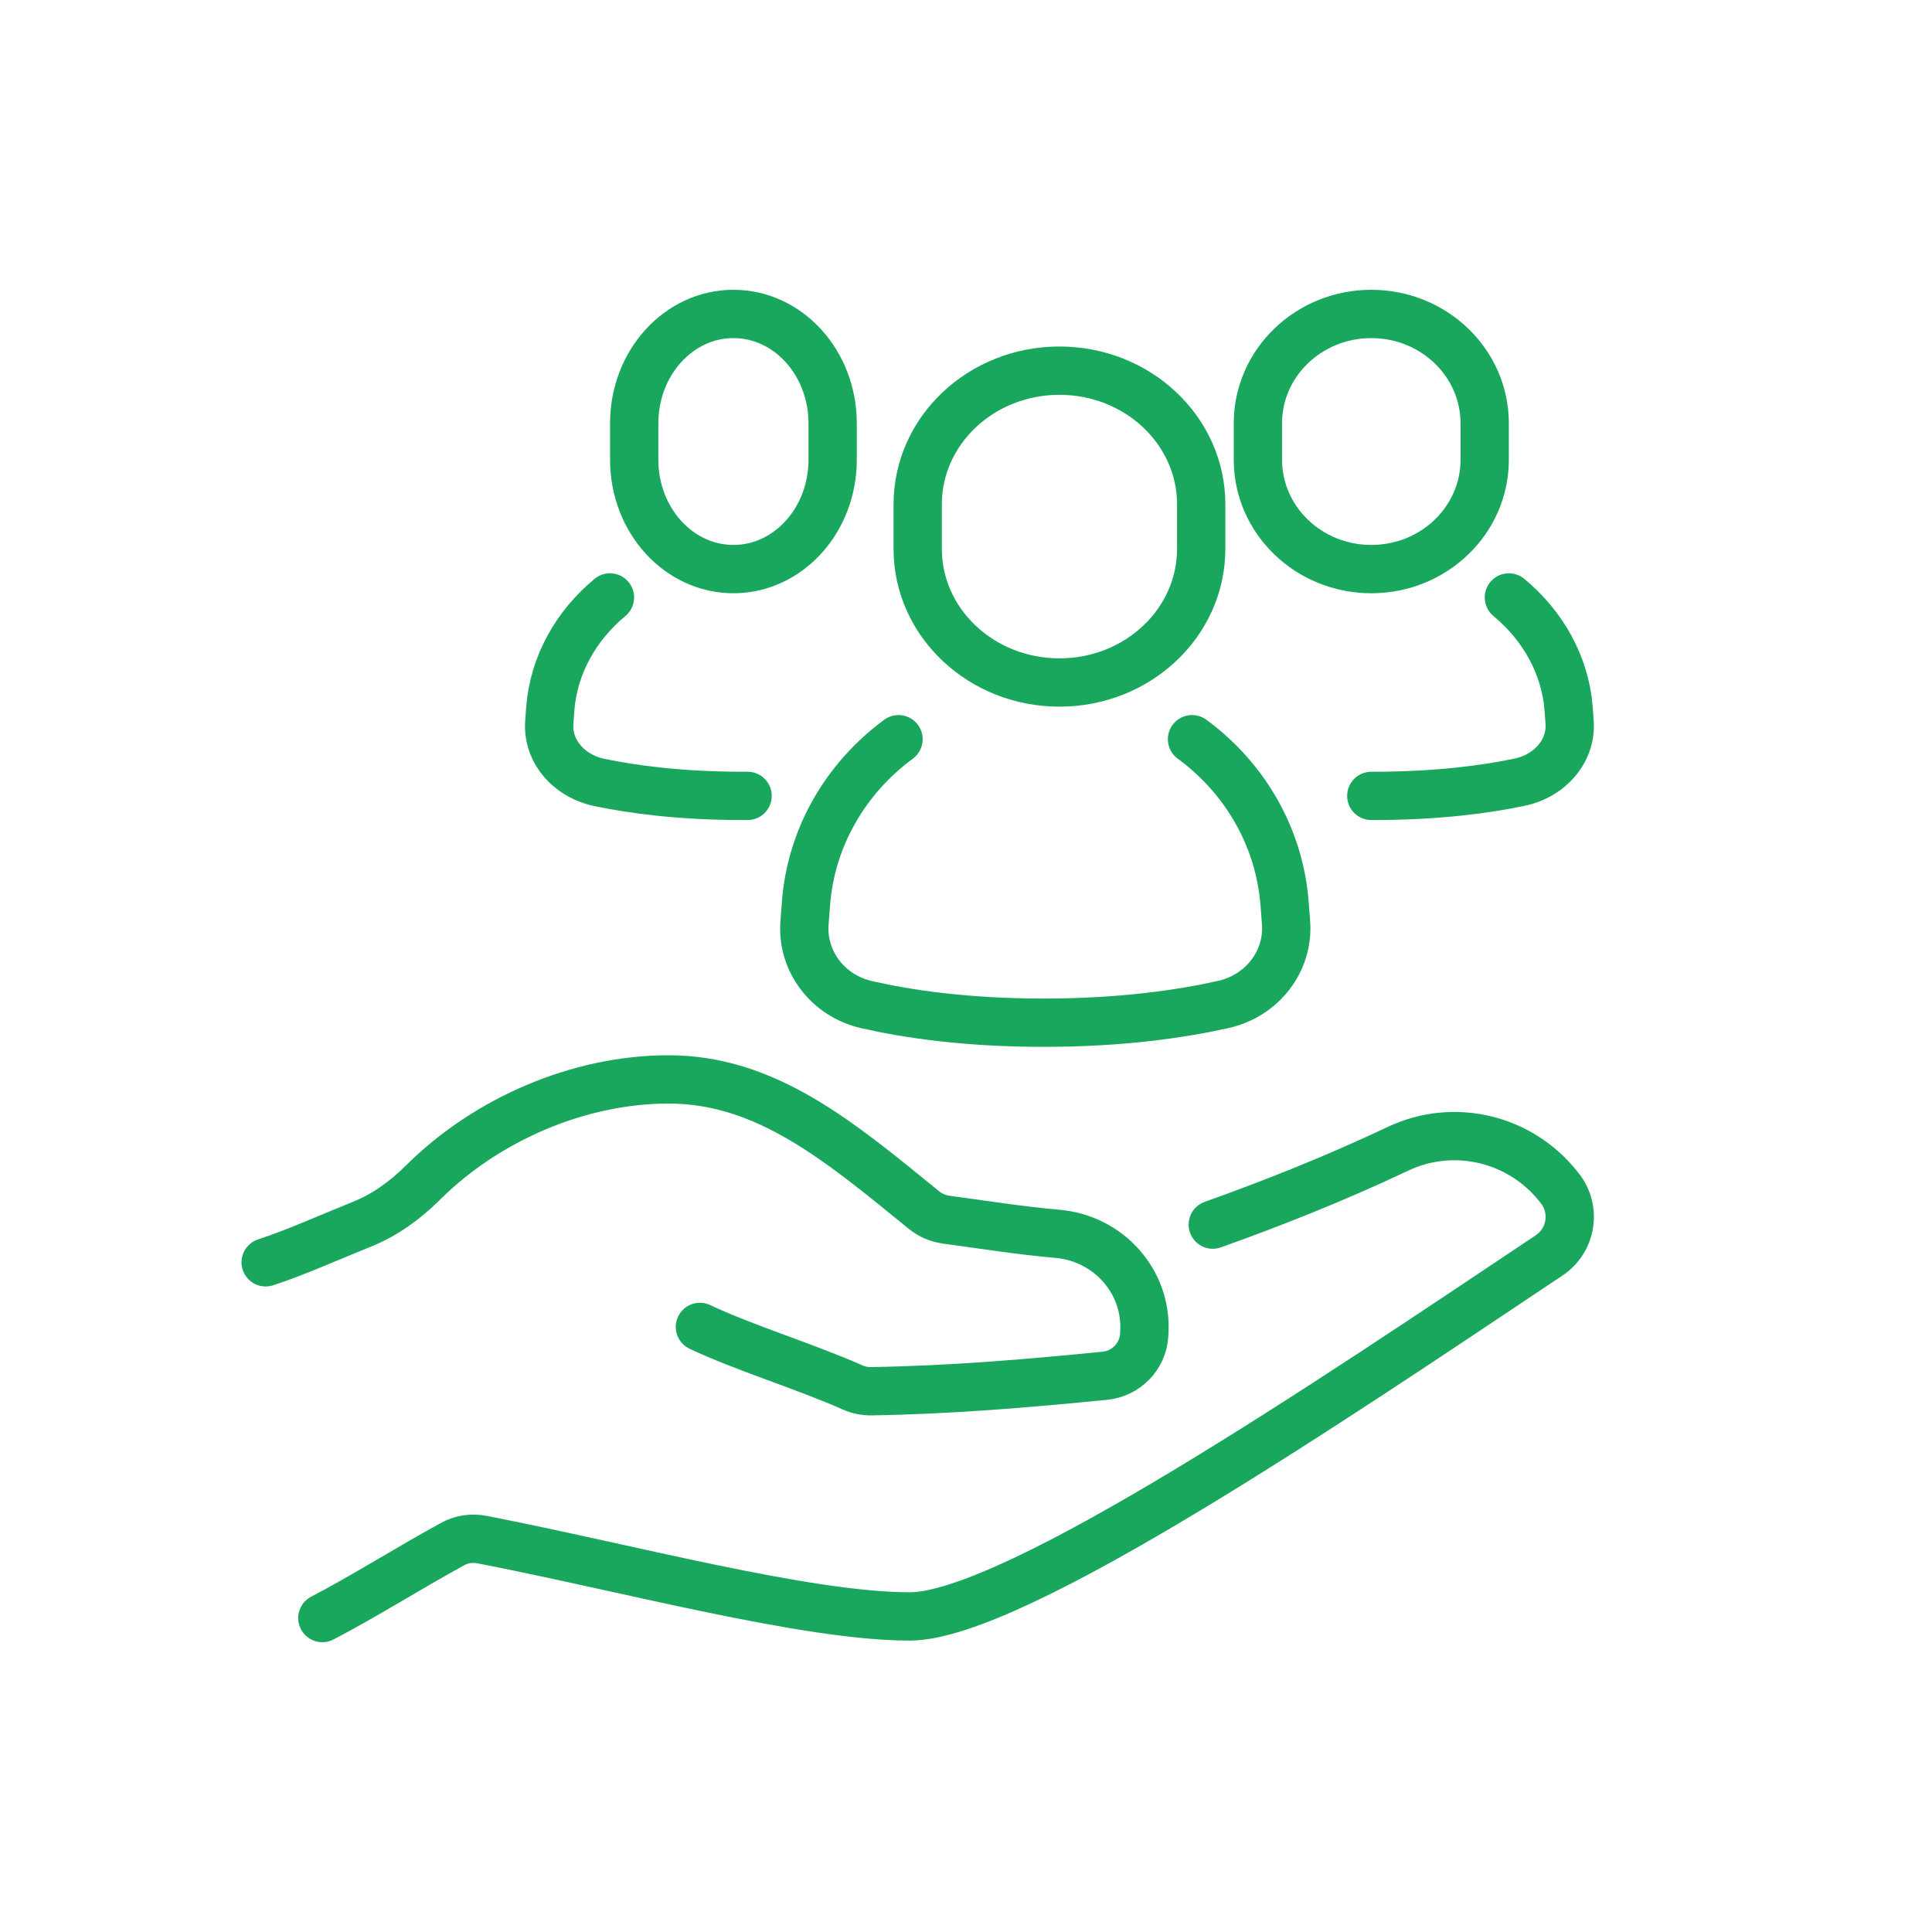 <?xml version="1.0" encoding="utf-8"?>
<svg xmlns="http://www.w3.org/2000/svg" width="80" height="80" viewBox="0 0 80 80" fill="none">
<rect width="80" height="80" fill="white"/>
<path d="M49.359 30.609C49.604 30.786 49.849 30.982 50.085 31.197C51.863 32.783 53.024 35.004 53.197 37.486L53.251 38.195C53.378 39.782 52.28 41.228 50.657 41.592C48.951 41.975 46.456 42.348 43.228 42.348C40 42.348 37.568 41.984 35.891 41.601C34.276 41.237 33.187 39.791 33.314 38.205L33.369 37.486C33.559 34.677 35.029 32.214 37.206 30.609" stroke="#19A75D" stroke-width="2" stroke-linecap="round" stroke-linejoin="round"/>
<path d="M49.739 20.882C49.739 17.826 47.111 15.348 43.87 15.348C40.628 15.348 38 17.826 38 20.882V22.727C38 25.783 40.628 28.261 43.87 28.261C47.111 28.261 49.739 25.783 49.739 22.727V20.882Z" stroke="#19A75D" stroke-width="2" stroke-linecap="round" stroke-linejoin="round"/>
<path d="M25.257 24.739C23.848 25.909 22.924 27.537 22.785 29.358L22.747 29.886C22.645 31.065 23.522 32.13 24.828 32.402C26.18 32.684 28.158 32.956 30.751 32.956H30.956" stroke="#19A75D" stroke-width="2" stroke-linecap="round" stroke-linejoin="round"/>
<path d="M34.478 17.528C34.478 15.027 32.639 13 30.37 13C28.1 13 26.261 15.027 26.261 17.528V19.037C26.261 21.538 28.1 23.565 30.37 23.565C32.639 23.565 34.478 21.538 34.478 19.037V17.528Z" stroke="#19A75D" stroke-width="2" stroke-linecap="round" stroke-linejoin="round"/>
<path d="M62.48 24.739C63.89 25.909 64.814 27.537 64.955 29.358L64.992 29.877C65.095 31.056 64.207 32.13 62.9 32.394C61.518 32.684 59.5 32.956 56.885 32.956H56.783" stroke="#19A75D" stroke-width="2" stroke-linecap="round" stroke-linejoin="round"/>
<path d="M61.478 17.528C61.478 15.027 59.376 13 56.783 13C54.189 13 52.087 15.027 52.087 17.528V19.037C52.087 21.538 54.189 23.565 56.783 23.565C59.376 23.565 61.478 21.538 61.478 19.037V17.528Z" stroke="#19A75D" stroke-width="2" stroke-linecap="round" stroke-linejoin="round"/>
<path d="M28.982 54.945C30.787 55.801 33.38 56.595 35.284 57.442C35.535 57.555 35.807 57.614 36.082 57.608C39.404 57.553 42.484 57.289 45.745 56.968C46.632 56.88 47.325 56.169 47.378 55.285C47.38 55.251 47.382 55.217 47.384 55.183C47.512 53.072 45.907 51.276 43.787 51.09C42.175 50.949 40.676 50.703 39.189 50.505C38.849 50.459 38.525 50.322 38.259 50.106C34.746 47.245 31.716 44.687 27.657 44.696C23.966 44.703 20.154 46.343 17.519 48.965C16.785 49.694 15.945 50.309 14.983 50.694C13.647 51.229 12.212 51.879 11 52.27" stroke="#19A75D" stroke-width="2" stroke-linecap="round" stroke-linejoin="round"/>
<path d="M50.218 50.709C52.641 49.842 55.196 48.841 57.9 47.563C60.21 46.477 62.962 47.134 64.549 49.155L64.587 49.203C65.282 50.08 65.075 51.357 64.155 51.977C55.205 57.954 41.982 66.933 37.671 66.933C33.361 66.933 25.904 64.903 19.95 63.749C19.537 63.673 19.105 63.73 18.738 63.94C17.02 64.874 14.991 66.152 13.348 67" stroke="#19A75D" stroke-width="2" stroke-linecap="round" stroke-linejoin="round"/>
</svg>